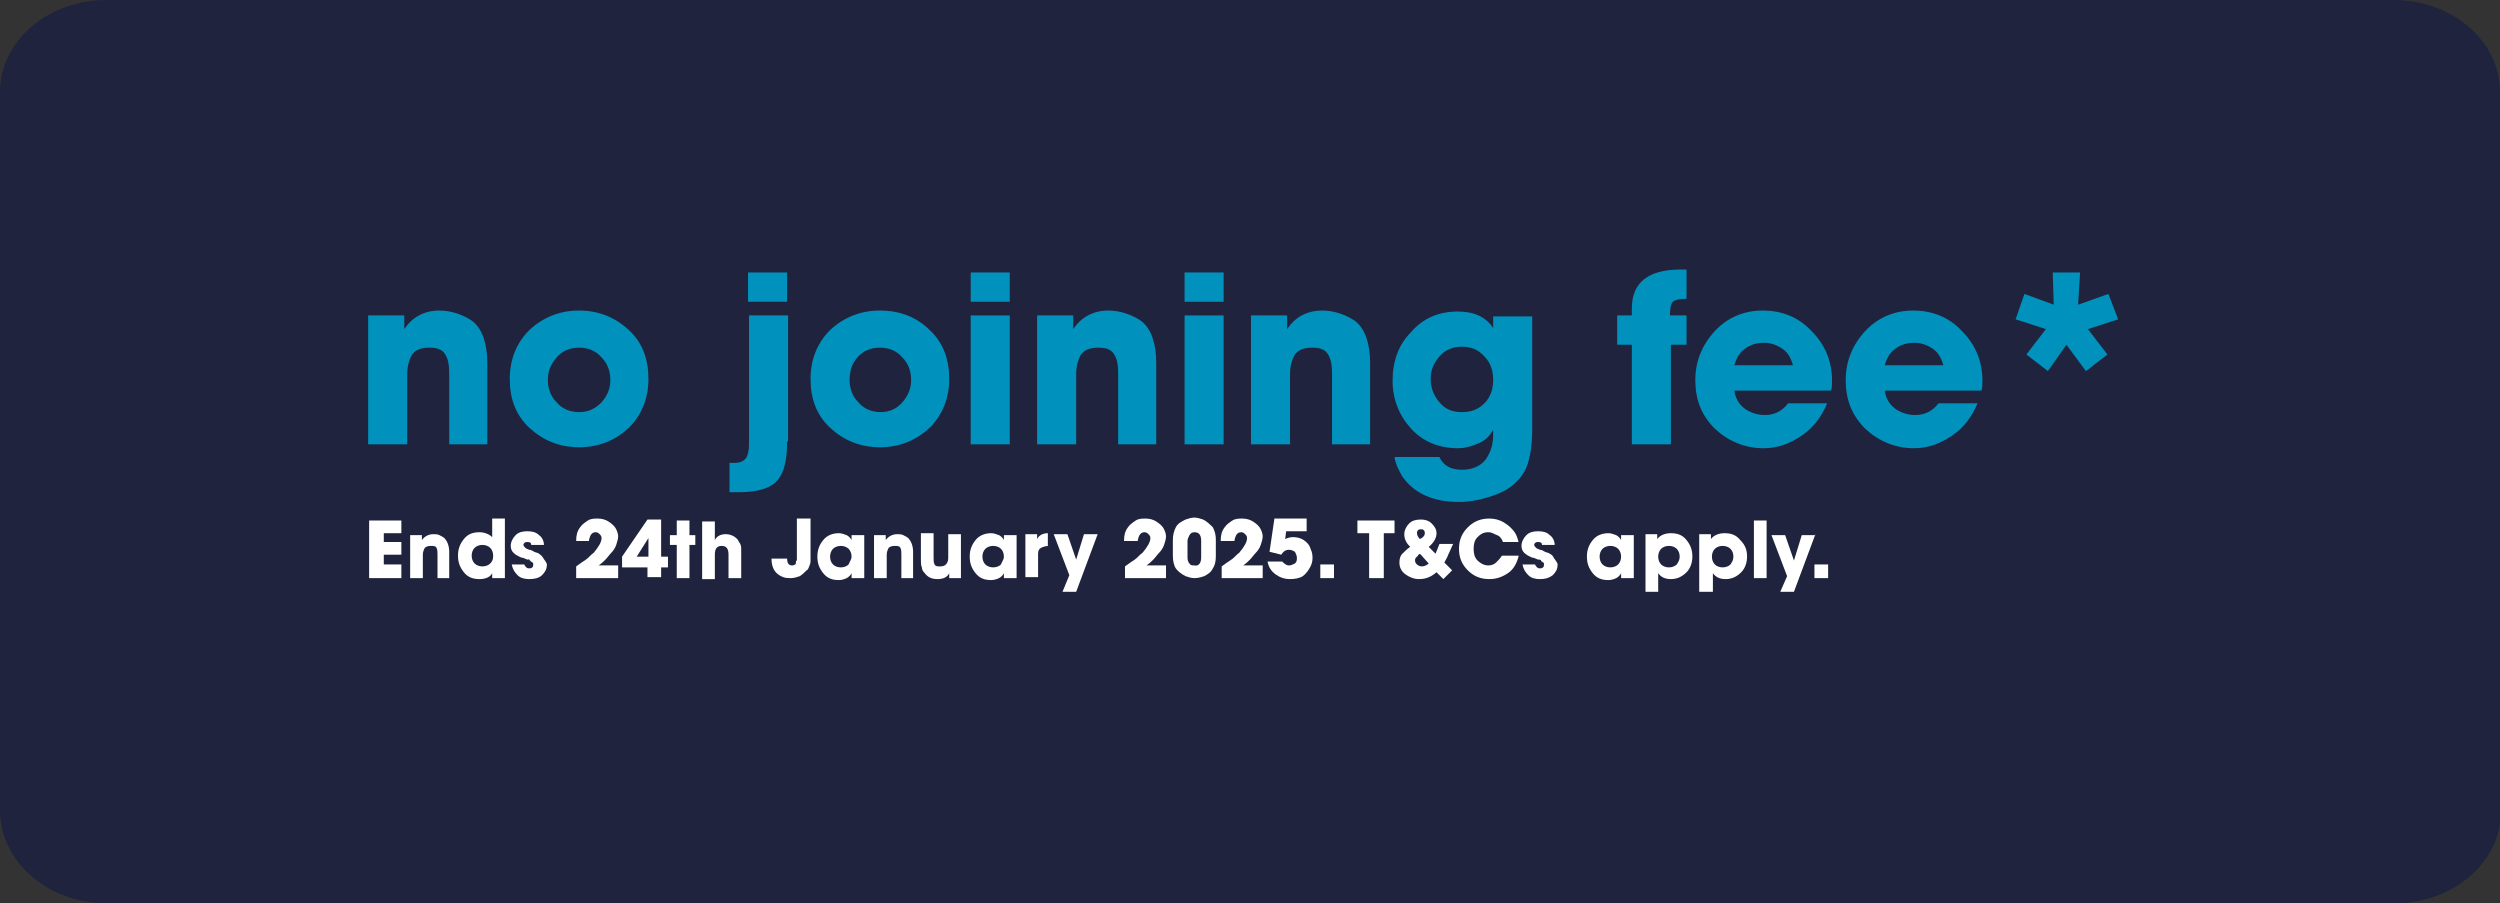 <?xml version="1.0" encoding="utf-8"?>
<!-- Generator: Adobe Illustrator 24.0.1, SVG Export Plug-In . SVG Version: 6.00 Build 0)  -->
<svg version="1.1" id="Layer_1" xmlns="http://www.w3.org/2000/svg" xmlns:xlink="http://www.w3.org/1999/xlink" x="0px" y="0px"
	 viewBox="0 0 256 92.5" style="enable-background:new 0 0 256 92.5;" xml:space="preserve">
<rect x="0" y="0" width="256" height="92.5" fill="#333333" stroke="none"/>
<style type="text/css">
	.st0{fill:#1F233E;}
	.st1{display:none;}
	.st2{display:inline;fill:#FFFFFF;}
	.st3{display:inline;fill:#D9AEA1;}
	.st4{fill:none;}
	.st5{fill:#FFFFFF;}
	.st6{fill:#0092BC;}
</style>
<title>twg-offer</title>
<g id="Layer_1-2">
	<path class="st0" d="M256,9.4c0-5.2-4.9-9.4-10.9-9.4H10.9C4.9,0,0,4.2,0,9.4V83c0,5.2,4.9,9.5,10.9,9.5h234.3
		c6,0,10.9-4.2,10.9-9.4L256,9.4L256,9.4z"/>
</g>
<g class="st1">
	<path class="st2" d="M25,30c0,0.7,0,1.2,0,1.6c0,0.5-0.1,1-0.3,1.4c-0.1,0.5-0.4,1-0.7,1.4c-0.5,0.7-1.2,1.2-2,1.5
		c-0.8,0.4-1.6,0.5-2.4,0.5c-0.7,0-1.4-0.1-2.1-0.4c-2.1-0.8-3.1-2.4-3.1-4.9h4.2c0.1,1.2,0.5,1.8,1.2,1.8c0.2,0,0.5-0.1,0.7-0.2
		c0.2-0.1,0.3-0.3,0.4-0.5c0.1-0.2,0.1-0.4,0.1-0.6c0-0.2,0-0.5,0-0.7V20.6h4L25,30z"/>
	<path class="st2" d="M37.5,25.9c2.4,2.5,2.4,6.4,0,8.9c-1.2,1.2-2.8,1.8-4.5,1.8c-1.7,0.1-3.3-0.6-4.5-1.8c-2.4-2.5-2.4-6.4,0-8.9
		c1.2-1.2,2.8-1.8,4.5-1.8C34.7,24.1,36.3,24.7,37.5,25.9z M35,32.4c1.1-1.2,1.1-3,0-4.1c-0.5-0.6-1.2-0.9-2-0.9
		c-0.8,0-1.5,0.3-2,0.9c-1.1,1.2-1.1,3,0,4.1c0.5,0.6,1.2,0.9,2,0.9C33.8,33.2,34.5,32.9,35,32.4z"/>
	<path class="st2" d="M44.7,23.2h-3.5v-2.7h3.5V23.2z M44.7,36.1h-3.5V24.5h3.5V36.1z"/>
	<path class="st2" d="M58,36.1h-3.5v-6.4c0-0.6-0.1-1.2-0.4-1.8c-0.3-0.5-0.9-0.7-1.5-0.6c-0.6-0.1-1.2,0.2-1.6,0.6
		c-0.3,0.5-0.5,1.2-0.4,1.8v6.3h-3.5V24.5h3.3v1.3l0,0c0.7-1.1,1.9-1.7,3.2-1.6c0.5,0,1.1,0.1,1.6,0.3c0.5,0.2,1,0.4,1.4,0.7
		c1,1,1.5,2.3,1.3,3.7L58,36.1L58,36.1z"/>
	<path class="st2" d="M72.9,27.1h-1.7v9h-3.5v-9H66v-2.6h1.7v-3.9h3.5v3.9h1.7L72.9,27.1z"/>
	<path class="st2" d="M84.3,25.9c2.4,2.5,2.4,6.4,0,8.9c-2.5,2.4-6.5,2.4-9,0c-2.4-2.5-2.4-6.4,0-8.9C77.8,23.5,81.7,23.5,84.3,25.9
		z M81.8,32.4c1.1-1.2,1.1-3,0-4.1c-0.5-0.6-1.2-0.9-2-0.9c-0.8,0-1.5,0.3-2,0.9c-1.1,1.2-1.1,3,0,4.1c0.5,0.6,1.2,0.9,2,0.9
		C80.5,33.3,81.3,32.9,81.8,32.4z"/>
	<path class="st2" d="M100.2,36.1h-3.3v-1.3l0,0c-0.8,1.2-2.1,1.8-3.5,1.6c-1.6,0.1-3.2-0.6-4.3-1.8c-2.1-2.6-2.1-6.3,0-8.8
		c1.1-1.2,2.6-1.8,4.2-1.8c1.3,0,2.5,0.5,3.4,1.4v-4.9h3.5L100.2,36.1L100.2,36.1z M96.9,30.3c0-0.8-0.3-1.5-0.9-2.1
		c-0.6-0.6-1.3-0.9-2.1-0.8c-0.8,0-1.5,0.3-2.1,0.8c-0.5,0.6-0.8,1.3-0.8,2.1c0,0.8,0.3,1.6,0.8,2.2c0.5,0.6,1.3,0.9,2.1,0.8
		c0.8,0,1.5-0.3,2.1-0.8C96.6,31.8,96.9,31.1,96.9,30.3z"/>
	<path class="st2" d="M114.9,36.1h-3.5v-1.3l0,0c-0.3,0.6-0.8,1-1.4,1.3c-0.6,0.3-1.3,0.4-2,0.4c-1.6,0.1-3.2-0.6-4.3-1.8
		c-2.2-2.6-2.2-6.3,0-8.9c1.1-1.2,2.6-1.8,4.2-1.8c0.7,0,1.4,0.1,2,0.4c0.6,0.3,1.1,0.7,1.4,1.3l0,0v-1.3h3.5L114.9,36.1z
		 M111.5,30.3c0-0.8-0.3-1.6-0.8-2.1c-0.6-0.6-1.3-0.9-2.1-0.8c-0.8,0-1.5,0.3-2.1,0.9c-0.5,0.6-0.8,1.3-0.8,2.1
		c0,0.8,0.3,1.5,0.8,2.1c1.1,1.1,3,1.1,4.1,0c0,0,0,0,0,0C111.2,31.8,111.5,31.1,111.5,30.3z"/>
	<path class="st2" d="M128.3,24.5L122.4,40h-3.7l1.8-4.5l-4.3-11.1h3.8l2.3,6.8l0,0l2.2-6.8H128.3z"/>
	<path class="st2" d="M150.1,27l-1.2,2.9c-0.3,0.7-0.7,1.4-1.2,2.1l2.1,2.2l-2.4,2.3l-1.8-1.9c-1.3,1.2-2.9,1.9-4.6,1.9
		c-1.3,0-2.6-0.4-3.6-1.3c-1-0.8-1.6-2-1.6-3.3c0-0.8,0.2-1.7,0.7-2.4c0.6-0.7,1.3-1.4,2.1-1.9c-0.9-0.9-1.5-2.1-1.5-3.4
		c0-1.1,0.4-2.2,1.3-2.9c0.8-0.7,1.9-1.1,3-1.1c1.1,0,2.1,0.4,2.9,1.1c0.8,0.7,1.2,1.7,1.2,2.7c0,1.5-0.8,2.9-2.1,3.6l1.8,1.8
		l1.1-2.5L150.1,27z M143.3,32.3l-2.5-2.5c-0.2,0.2-0.4,0.3-0.6,0.5c-0.2,0.2-0.3,0.4-0.4,0.6c-0.1,0.2-0.2,0.5-0.2,0.7
		c0,0.4,0.2,0.9,0.5,1.1c0.4,0.3,0.8,0.4,1.3,0.4C142.1,33.1,142.8,32.8,143.3,32.3L143.3,32.3z M142.4,24.1c0-0.3-0.1-0.5-0.2-0.7
		c-0.2-0.2-0.4-0.3-0.7-0.3c-0.3,0-0.5,0.1-0.7,0.3c-0.2,0.2-0.3,0.5-0.3,0.7c0.1,0.7,0.4,1.3,0.9,1.7
		C142,25.4,142.3,24.8,142.4,24.1L142.4,24.1z"/>
	<path class="st2" d="M171.1,30.4c0,1.6-0.5,3.1-1.6,4.3c-1,1.2-2.5,1.8-4.1,1.8c-1.3,0.1-2.6-0.5-3.5-1.4V40h-3.5V24.5h3.3v1.3h0.1
		c0.9-1.1,2.2-1.7,3.6-1.7c1.6-0.1,3.1,0.6,4.1,1.8C170.6,27.2,171.1,28.8,171.1,30.4z M167.6,30.3c0-0.8-0.3-1.6-0.8-2.1
		c-1.2-1.1-3-1.1-4.2,0c-0.5,0.6-0.8,1.3-0.8,2.1c0,0.8,0.3,1.5,0.9,2.1c1.1,1.1,3,1.1,4.1,0c0,0,0,0,0,0
		C167.3,31.9,167.6,31.1,167.6,30.3z"/>
	<path class="st2" d="M185.3,36.1h-3.5v-1.3l0,0c-0.3,0.6-0.8,1-1.4,1.3c-0.6,0.3-1.3,0.4-2,0.4c-1.6,0.1-3.2-0.6-4.3-1.8
		c-2.2-2.6-2.2-6.3,0-8.9c1.1-1.2,2.6-1.8,4.2-1.8c0.7,0,1.4,0.1,2,0.4c0.6,0.3,1.1,0.7,1.4,1.3l0,0v-1.3h3.5L185.3,36.1z
		 M181.8,30.3c0-0.8-0.3-1.6-0.8-2.1c-0.6-0.6-1.3-0.9-2.1-0.8c-0.8,0-1.5,0.3-2.1,0.9c-0.5,0.6-0.8,1.3-0.8,2.1
		c0,0.8,0.3,1.5,0.8,2.1c1.1,1.1,3,1.1,4.1,0c0,0,0,0,0,0C181.5,31.8,181.8,31.1,181.8,30.3z"/>
	<path class="st2" d="M198.6,24.5L192.8,40h-3.7l1.8-4.5l-4.3-11.1h3.7l2.3,6.8l0,0l2.2-6.8H198.6z"/>
	<path class="st3" d="M26.3,61.3h-3.5V55c0-0.6-0.1-1.2-0.4-1.8c-0.3-0.5-0.9-0.7-1.5-0.6c-0.6-0.1-1.2,0.2-1.6,0.6
		C19.1,53.7,19,54.4,19,55v6.3h-3.5V49.7h3.3v1.2l0,0c0.7-1.1,1.9-1.7,3.2-1.6c0.5,0,1.1,0.1,1.6,0.3c0.5,0.2,1,0.4,1.4,0.7
		c1,1,1.5,2.4,1.3,3.8V61.3z"/>
	<path class="st3" d="M39,51.1c2.4,2.5,2.4,6.4,0,8.9c-2.5,2.4-6.5,2.4-9,0c-2.4-2.5-2.4-6.4,0-8.9C32.5,48.7,36.5,48.7,39,51.1z
		 M36.5,57.6c0.5-0.6,0.8-1.3,0.8-2.1c0-0.8-0.3-1.5-0.8-2.1c-1-1.1-2.7-1.2-3.8-0.2c-0.1,0.1-0.1,0.1-0.2,0.2
		c-0.5,0.6-0.8,1.3-0.8,2.1c0,0.8,0.3,1.5,0.8,2.1c1,1.1,2.7,1.2,3.8,0.2C36.4,57.7,36.5,57.6,36.5,57.6z"/>
	<path class="st3" d="M53.3,61.1c0.1,1.2-0.2,2.5-0.9,3.5c-0.6,0.7-1.8,1-3.4,1h-0.9V63h0.5c0.5,0,0.9-0.1,1-0.4
		c0.2-0.4,0.2-0.9,0.2-1.3V49.7h3.5L53.3,61.1z M53.3,48.4h-3.5v-2.7h3.5V48.4z"/>
	<path class="st3" d="M66.2,51.1c2.4,2.5,2.4,6.4,0,8.9c-2.5,2.4-6.5,2.4-9,0c-2.4-2.5-2.4-6.4,0-8.9C59.8,48.7,63.7,48.7,66.2,51.1
		z M63.7,57.6c0.5-0.6,0.8-1.3,0.8-2.1c0-0.8-0.3-1.5-0.8-2.1c-0.5-0.6-1.2-0.9-2-0.9c-0.8,0-1.5,0.3-2,0.9
		c-0.5,0.6-0.8,1.3-0.8,2.1c0,0.8,0.3,1.5,0.8,2.1c0.5,0.6,1.2,0.9,2,0.9C62.5,58.4,63.2,58.1,63.7,57.6z"/>
	<path class="st3" d="M73.5,48.4H70v-2.7h3.5V48.4z M73.5,61.3H70V49.7h3.5V61.3z"/>
	<path class="st3" d="M86.8,61.3h-3.5V55c0-0.6-0.1-1.2-0.4-1.8c-0.3-0.5-0.9-0.7-1.4-0.6c-0.6-0.1-1.2,0.2-1.6,0.6
		c-0.3,0.5-0.5,1.2-0.4,1.8v6.3H76V49.7h3.3v1.2l0,0c0.7-1.1,1.9-1.7,3.2-1.6c0.5,0,1.1,0.1,1.6,0.3c0.5,0.2,1,0.4,1.4,0.7
		c1,1,1.5,2.4,1.4,3.8L86.8,61.3L86.8,61.3z"/>
	<path class="st3" d="M92.8,48.4h-3.5v-2.7h3.5V48.4z M92.8,61.3h-3.5V49.7h3.5V61.3z"/>
	<path class="st3" d="M106.1,61.3h-3.5V55c0-0.6-0.1-1.2-0.4-1.8c-0.3-0.5-0.9-0.7-1.4-0.6c-0.6-0.1-1.2,0.2-1.6,0.6
		c-0.3,0.5-0.5,1.2-0.4,1.8v6.3h-3.5V49.7h3.3v1.2l0,0c0.7-1.1,1.9-1.7,3.2-1.6c0.5,0,1.1,0.1,1.6,0.3c0.5,0.2,1,0.4,1.4,0.7
		c1,1,1.5,2.4,1.3,3.8L106.1,61.3z"/>
	<path class="st3" d="M120.6,59.9c0.1,1.3-0.1,2.6-0.7,3.9c-0.6,0.9-1.4,1.6-2.5,2c-1.1,0.5-2.3,0.7-3.4,0.7c-2,0.2-3.9-0.7-5.1-2.3
		c-0.4-0.5-0.6-1.2-0.7-1.8h4c0.4,0.8,1.2,1.2,2,1.2c0.8,0.1,1.6-0.2,2.2-0.8c0.5-0.7,0.8-1.5,0.7-2.3v-0.4l0,0
		c-0.3,0.5-0.8,1-1.3,1.2c-0.6,0.3-1.2,0.4-1.9,0.4c-1.6,0.1-3.1-0.6-4.2-1.8c-1.1-1.2-1.7-2.7-1.7-4.4c0-1.6,0.5-3.2,1.6-4.5
		c1.1-1.2,2.6-1.9,4.2-1.8c1.3-0.1,2.5,0.4,3.2,1.4l0,0v-1.1h3.5L120.6,59.9z M117.1,55.6c0-0.8-0.3-1.6-0.8-2.1
		c-1.1-1.1-2.9-1.1-4,0c-0.5,0.5-0.8,1.3-0.8,2c0,0.8,0.3,1.5,0.8,2.1c0.5,0.6,1.2,0.9,2,0.9c0.8,0,1.5-0.3,2.1-0.8
		C116.9,57,117.2,56.3,117.1,55.6z"/>
	<path class="st3" d="M134.7,52.3h-1.5v9h-3.5v-9h-1.3v-2.6h1.3v-0.6c0-2.4,1.5-3.6,4.4-3.6h0.5v2.6c-0.4-0.1-0.9,0-1.2,0.3
		c-0.2,0.4-0.3,0.8-0.3,1.3h1.5V52.3z"/>
	<path class="st3" d="M147.7,55.6c0,0.3,0,0.6-0.1,0.9h-8.7c0.1,0.6,0.4,1.2,0.9,1.6c0.5,0.4,1.2,0.6,1.8,0.6c0.8,0,1.6-0.4,2.1-1.1
		h3.6c-0.5,1.2-1.3,2.2-2.3,2.9c-1,0.7-2.2,1.1-3.4,1.1c-3.4,0-6.2-2.8-6.2-6.2c0-1.6,0.6-3.2,1.8-4.4c2.3-2.4,6.2-2.5,8.6-0.1
		c0,0,0.1,0.1,0.1,0.1C147.1,52.4,147.7,54,147.7,55.6z M144.2,54.2c-0.1-0.6-0.5-1.1-1-1.5c-1-0.7-2.4-0.7-3.4,0
		c-0.5,0.4-0.8,0.9-0.9,1.5H144.2z"/>
	<path class="st3" d="M161.3,55.6c0,0.3,0,0.6-0.1,0.9h-8.7c0.1,0.6,0.4,1.2,0.9,1.6c0.5,0.4,1.2,0.6,1.8,0.6c0.8,0,1.6-0.4,2.1-1.1
		h3.6c-0.5,1.2-1.3,2.2-2.3,2.9c-1,0.7-2.2,1.1-3.4,1.1c-3.4,0-6.2-2.7-6.2-6.1c0,0,0-0.1,0-0.1c0-1.6,0.6-3.2,1.8-4.4
		c2.4-2.4,6.2-2.5,8.6-0.1c0,0,0.1,0.1,0.1,0.1C160.7,52.3,161.3,54,161.3,55.6z M157.8,54.2c-0.1-0.6-0.5-1.1-0.9-1.5
		c-1-0.7-2.4-0.7-3.4,0c-0.5,0.3-0.9,0.9-1,1.5H157.8z"/>
	<path class="st3" d="M173.6,50l-2.8,0.9l1.7,2.3l-2,1.5l-1.7-2.4l-1.7,2.4l-2-1.5l1.8-2.3l-2.8-0.9l0.8-2.3l2.7,1l-0.1-2.9h2.5
		l-0.1,3l2.7-1L173.6,50z"/>
</g>
<g class="st1">
	<path class="st2" d="M15.9,75.2v-3.7h2.1v0.8h-1.2v0.6h1.1v0.8h-1.1v0.6h1.2v0.8H15.9z"/>
	<path class="st2" d="M20.2,75.2v-1.5c0-0.3-0.1-0.6-0.4-0.6c-0.4,0-0.5,0.3-0.5,0.6v1.5h-0.8v-2.8h0.8v0.3h0
		c0.2-0.3,0.4-0.4,0.8-0.4c0.2,0,0.5,0.1,0.7,0.2c0.3,0.2,0.3,0.6,0.3,0.9v1.7H20.2z"/>
	<path class="st2" d="M23.7,75.2v-0.3h0c-0.2,0.3-0.5,0.4-0.8,0.4c-0.9,0-1.4-0.7-1.4-1.5c0-0.8,0.5-1.5,1.4-1.5
		c0.3,0,0.6,0.1,0.8,0.3v-1.2h0.8v3.7H23.7z M23,73.1c-0.4,0-0.7,0.3-0.7,0.7s0.3,0.7,0.7,0.7s0.7-0.3,0.7-0.7
		C23.7,73.4,23.4,73.1,23,73.1z"/>
	<path class="st2" d="M26.1,75.3c-0.6,0-1.1-0.3-1.1-0.9h0.8c0,0.2,0.1,0.3,0.3,0.3c0.1,0,0.3-0.1,0.3-0.2c0-0.2-0.2-0.3-0.4-0.3
		c-0.1,0-0.2-0.1-0.4-0.1c-0.3-0.1-0.7-0.3-0.7-0.7c0-0.6,0.5-0.9,1.1-0.9c0.6,0,1,0.3,1.1,0.9h-0.8c0-0.2-0.1-0.2-0.3-0.2
		c-0.1,0-0.2,0.1-0.2,0.2c0,0.4,1.4,0.2,1.4,1.2C27.2,75,26.6,75.3,26.1,75.3z"/>
	<path class="st2" d="M30.4,75.3c-0.7,0-1.4-0.5-1.4-1.2c0-0.4,0.2-0.8,0.6-0.9c-0.2-0.2-0.4-0.4-0.4-0.7c0-0.6,0.5-1,1.1-1
		c0.6,0,1.1,0.4,1.1,1c0,0.3-0.1,0.5-0.4,0.7c0.4,0.2,0.6,0.5,0.6,0.9C31.8,74.8,31.1,75.3,30.4,75.3z M30.4,73.6
		c-0.2,0-0.4,0.2-0.4,0.4c0,0.2,0.2,0.4,0.4,0.4c0.2,0,0.4-0.2,0.4-0.4C30.8,73.8,30.6,73.6,30.4,73.6z M30.4,72.2
		c-0.2,0-0.3,0.1-0.3,0.3c0,0.2,0.1,0.3,0.3,0.3s0.3-0.2,0.3-0.4C30.7,72.4,30.6,72.2,30.4,72.2z"/>
	<path class="st2" d="M33.2,73.1v2.1h-0.8v-2.1H32v-0.6h0.4v-0.9h0.8v0.9h0.4v0.6H33.2z"/>
	<path class="st2" d="M35.7,75.2v-1.5c0-0.3-0.1-0.6-0.4-0.6s-0.5,0.2-0.5,0.6v1.5H34v-3.7h0.8v1.2h0c0.1-0.3,0.4-0.4,0.7-0.4
		c0.3,0,0.6,0.1,0.8,0.3c0.3,0.3,0.3,0.6,0.3,1v1.6H35.7z"/>
	<path class="st2" d="M40,75.2h-1.3v-3.7h1.2c0.7,0,1.2,0.1,1.6,0.7c0.2,0.3,0.3,0.7,0.3,1.2C41.9,74.6,41.2,75.2,40,75.2z
		 M40.1,72.4h-0.4v2H40c0.6,0,0.9-0.4,0.9-1C41,72.8,40.7,72.4,40.1,72.4z"/>
	<path class="st2" d="M45.2,74.1h-2.1c0,0.3,0.3,0.5,0.7,0.5c0.2,0,0.4-0.1,0.5-0.3h0.9c-0.2,0.6-0.7,1-1.4,1
		c-0.8,0-1.5-0.7-1.5-1.5c0-0.8,0.6-1.5,1.5-1.5c0.9,0,1.5,0.7,1.5,1.5C45.2,73.9,45.2,74,45.2,74.1z M43.7,73.1
		c-0.3,0-0.6,0.2-0.6,0.5h1.3C44.3,73.2,44,73.1,43.7,73.1z"/>
	<path class="st2" d="M47,75.3c-0.8,0-1.5-0.7-1.5-1.5c0-0.8,0.6-1.5,1.5-1.5c0.7,0,1.3,0.5,1.5,1.2h-0.8c-0.1-0.3-0.3-0.4-0.6-0.4
		c-0.4,0-0.6,0.3-0.6,0.7c0,0.4,0.3,0.7,0.7,0.7c0.3,0,0.5-0.1,0.6-0.4h0.8C48.3,74.9,47.7,75.3,47,75.3z"/>
	<path class="st2" d="M51.7,74.1h-2.1c0,0.3,0.3,0.5,0.7,0.5c0.2,0,0.4-0.1,0.5-0.3h0.9c-0.2,0.6-0.7,1-1.4,1
		c-0.8,0-1.5-0.7-1.5-1.5c0-0.8,0.6-1.5,1.5-1.5c0.9,0,1.5,0.7,1.5,1.5C51.7,73.9,51.7,74,51.7,74.1z M50.2,73.1
		c-0.3,0-0.6,0.2-0.6,0.5h1.3C50.8,73.2,50.5,73.1,50.2,73.1z"/>
	<path class="st2" d="M55.6,75.2v-1.5c0-0.3,0-0.6-0.4-0.6c-0.4,0-0.5,0.3-0.5,0.6v1.5h-0.8v-1.5c0-0.3-0.1-0.6-0.4-0.6
		c-0.4,0-0.5,0.3-0.5,0.6v1.5h-0.8v-2.8h0.8v0.3h0c0.2-0.3,0.5-0.4,0.8-0.4c0.4,0,0.6,0.2,0.8,0.5c0.2-0.3,0.5-0.5,0.9-0.5
		c0.3,0,0.5,0.1,0.7,0.3c0.3,0.3,0.3,0.7,0.3,1.1v1.5H55.6z"/>
	<path class="st2" d="M58.6,75.3c-0.3,0-0.7-0.1-0.8-0.4h0v0.3H57v-3.7h0.8v1.1c0.2-0.2,0.5-0.3,0.8-0.3c0.2,0,0.4,0.1,0.6,0.1
		c0.5,0.3,0.8,0.8,0.8,1.3C60,74.7,59.5,75.3,58.6,75.3z M58.5,73.1c-0.4,0-0.7,0.3-0.7,0.7c0,0.4,0.3,0.7,0.7,0.7
		c0.4,0,0.7-0.3,0.7-0.7C59.2,73.5,58.9,73.1,58.5,73.1z"/>
	<path class="st2" d="M63.2,74.1h-2.1c0,0.3,0.3,0.5,0.7,0.5c0.2,0,0.4-0.1,0.5-0.3h0.9c-0.2,0.6-0.7,1-1.4,1
		c-0.8,0-1.5-0.7-1.5-1.5c0-0.8,0.6-1.5,1.5-1.5c0.9,0,1.5,0.7,1.5,1.5C63.2,73.9,63.2,74,63.2,74.1z M61.8,73.1
		c-0.3,0-0.6,0.2-0.6,0.5h1.3C62.3,73.2,62.1,73.1,61.8,73.1z"/>
	<path class="st2" d="M64.5,73.7v1.5h-0.8v-2.8h0.8v0.3h0c0.1-0.3,0.4-0.4,0.7-0.4v0.8C64.8,73.2,64.5,73.3,64.5,73.7z"/>
	<path class="st2" d="M67,75.2v-0.7c0.4-0.3,0.8-0.5,1.1-0.9c0.2-0.2,0.5-0.6,0.5-0.9c0-0.2-0.1-0.4-0.4-0.4c-0.3,0-0.4,0.3-0.4,0.6
		H67c0-0.3,0-0.6,0.2-0.9c0.3-0.4,0.7-0.6,1.1-0.6c0.5,0,1,0.2,1.2,0.6c0.1,0.1,0.1,0.3,0.1,0.4c0,0.8-0.7,1.4-1.2,1.9h1.3v0.8H67z"
		/>
	<path class="st2" d="M72,75.2c-0.2,0.1-0.4,0.1-0.6,0.1c-0.2,0-0.4,0-0.6-0.1C70.3,75,70,74.5,70,73.9v-1c0-0.6,0.3-1.1,0.8-1.3
		c0.2-0.1,0.4-0.1,0.6-0.1s0.4,0,0.6,0.1c0.5,0.2,0.8,0.7,0.8,1.3v1C72.8,74.4,72.5,74.9,72,75.2z M71.8,72.8c0-0.3-0.1-0.6-0.4-0.6
		c-0.3,0-0.4,0.3-0.4,0.6v1.1c0,0.3,0.1,0.6,0.4,0.6c0.3,0,0.4-0.3,0.4-0.6V72.8z"/>
	<path class="st2" d="M73.2,75.2v-0.7c0.4-0.3,0.8-0.5,1.1-0.9c0.2-0.2,0.5-0.6,0.5-0.9c0-0.2-0.1-0.4-0.4-0.4
		c-0.3,0-0.4,0.3-0.4,0.6h-0.9c0-0.3,0-0.6,0.2-0.9c0.3-0.4,0.7-0.6,1.1-0.6c0.5,0,1,0.2,1.2,0.6c0.1,0.1,0.1,0.3,0.1,0.4
		c0,0.8-0.7,1.4-1.2,1.9h1.3v0.8H73.2z"/>
	<path class="st2" d="M78.6,74.6v0.6h-0.9v-0.6h-1.6v-0.7l1.7-2.4h0.9v2.3H79v0.7L78.6,74.6L78.6,74.6z M77.8,72.7L77.8,72.7
		L77,73.8h0.7C77.8,73.8,77.8,72.7,77.8,72.7z"/>
	<path class="st2" d="M79.5,75.2v-0.9h0.9v0.9H79.5z"/>
	<path class="st2" d="M83.6,72.4v2.9h-0.9v-2.9h-0.7v-0.8h2.4v0.8H83.6z"/>
	<path class="st2" d="M87.7,73.7c-0.1,0.2-0.2,0.3-0.3,0.5l0.5,0.5l-0.6,0.6l-0.4-0.4c-0.3,0.3-0.7,0.4-1.1,0.4
		c-0.6,0-1.2-0.4-1.2-1.1c0-0.5,0.3-0.8,0.7-1c-0.2-0.2-0.4-0.5-0.4-0.8c0-0.6,0.5-1,1-1c0.5,0,1,0.4,1,0.9c0,0.4-0.2,0.6-0.5,0.9
		l0.4,0.4l0.3-0.6H88L87.7,73.7z M85.8,73.7c-0.1,0.1-0.3,0.2-0.3,0.4c0,0.2,0.2,0.4,0.4,0.4c0.2,0,0.3-0.1,0.4-0.2L85.8,73.7z
		 M85.9,72.1c-0.1,0-0.2,0.1-0.2,0.2c0,0.2,0.1,0.3,0.2,0.4c0.1-0.1,0.2-0.2,0.2-0.4C86.2,72.2,86.1,72.1,85.9,72.1z"/>
	<path class="st2" d="M90.3,75.3c-1.1,0-2-0.8-2-1.9c0-1.1,0.9-1.9,1.9-1.9c0.7,0,1.3,0.3,1.6,0.9c0.1,0.2,0.2,0.4,0.3,0.6h-1
		c-0.1-0.4-0.5-0.6-0.9-0.6c-0.6,0-1,0.5-1,1.1c0,0.6,0.4,1.1,1,1.1c0.4,0,0.7-0.3,0.9-0.6h1C91.9,74.7,91.2,75.3,90.3,75.3z"/>
	<path class="st2" d="M93.5,75.3c-0.6,0-1.1-0.3-1.1-0.9h0.8c0,0.2,0.2,0.3,0.3,0.3c0.1,0,0.3-0.1,0.3-0.2c0-0.2-0.2-0.3-0.4-0.3
		c-0.1,0-0.2-0.1-0.4-0.1c-0.3-0.1-0.7-0.3-0.7-0.7c0-0.6,0.5-0.9,1.1-0.9c0.6,0,1,0.3,1.1,0.9h-0.8c0-0.2-0.1-0.2-0.3-0.2
		c-0.1,0-0.2,0.1-0.2,0.2c0,0.4,1.4,0.2,1.4,1.2C94.7,75,94.1,75.3,93.5,75.3z"/>
	<path class="st2" d="M98.7,75.2v-0.3h0c-0.2,0.3-0.5,0.4-0.8,0.4c-0.9,0-1.4-0.7-1.4-1.5c0-0.8,0.6-1.5,1.4-1.5
		c0.3,0,0.6,0.1,0.8,0.4h0v-0.3h0.8v2.8H98.7z M98,73.1c-0.4,0-0.7,0.3-0.7,0.7c0,0.4,0.3,0.7,0.7,0.7c0.4,0,0.7-0.3,0.7-0.7
		C98.7,73.4,98.4,73.1,98,73.1z"/>
	<path class="st2" d="M101.9,75.3c-0.3,0-0.6-0.1-0.8-0.3v1.2h-0.8v-3.7h0.8v0.3h0h0c0.2-0.3,0.5-0.4,0.9-0.4c0.9,0,1.4,0.7,1.4,1.5
		C103.3,74.6,102.7,75.3,101.9,75.3z M101.7,73.1c-0.4,0-0.7,0.3-0.7,0.7c0,0.4,0.3,0.7,0.7,0.7s0.7-0.3,0.7-0.7
		C102.4,73.4,102.1,73.1,101.7,73.1z"/>
	<path class="st2" d="M105.4,75.3c-0.3,0-0.6-0.1-0.8-0.3v1.2h-0.8v-3.7h0.8v0.3h0h0c0.2-0.3,0.5-0.4,0.9-0.4c0.9,0,1.4,0.7,1.4,1.5
		C106.7,74.6,106.2,75.3,105.4,75.3z M105.2,73.1c-0.4,0-0.7,0.3-0.7,0.7c0,0.4,0.3,0.7,0.7,0.7s0.7-0.3,0.7-0.7
		C105.9,73.4,105.6,73.1,105.2,73.1z"/>
	<path class="st2" d="M107.2,75.2v-3.7h0.8v3.7H107.2z"/>
	<path class="st2" d="M109.8,76.2h-0.9l0.4-1.1l-1-2.6h0.9l0.6,1.6h0l0.5-1.6h0.9L109.8,76.2z"/>
	<path class="st2" d="M111.1,75.2v-0.9h0.9v0.9H111.1z"/>
</g>
<g>
	<rect x="37.3" y="53.3" class="st4" width="161.3" height="11.1"/>
	<path class="st5" d="M41.1,59.2h-3.3v-5.9h3.3v1.3h-1.8v0.9h1.8v1.3h-1.8v1h1.8V59.2z"/>
	<path class="st5" d="M46.1,59.2h-1.3v-2.4c0-0.3,0-0.5-0.1-0.7c-0.1-0.2-0.3-0.2-0.6-0.2c-0.3,0-0.5,0.1-0.6,0.2
		c-0.1,0.2-0.2,0.4-0.2,0.7v2.4H42v-4.4h1.2v0.5h0c0.3-0.4,0.7-0.6,1.2-0.6c0.2,0,0.4,0,0.6,0.1c0.2,0.1,0.4,0.2,0.5,0.3
		c0.3,0.3,0.5,0.8,0.5,1.4V59.2z"/>
	<path class="st5" d="M51.7,59.2h-1.3v-0.5h0c-0.2,0.4-0.7,0.6-1.3,0.6c-0.7,0-1.2-0.2-1.6-0.7c-0.4-0.5-0.6-1-0.6-1.7
		c0-0.7,0.2-1.2,0.6-1.7c0.4-0.5,0.9-0.7,1.6-0.7c0.5,0,1,0.2,1.3,0.5v-1.9h1.3V59.2z M50.5,56.9c0-0.3-0.1-0.6-0.3-0.8
		s-0.5-0.3-0.8-0.3s-0.6,0.1-0.8,0.3c-0.2,0.2-0.3,0.5-0.3,0.8c0,0.3,0.1,0.6,0.3,0.8c0.2,0.2,0.5,0.3,0.8,0.3s0.6-0.1,0.8-0.3
		S50.5,57.3,50.5,56.9z"/>
	<path class="st5" d="M56,57.8c0,0.5-0.2,0.8-0.5,1.1s-0.8,0.4-1.3,0.4c-0.5,0-0.9-0.1-1.2-0.4c-0.3-0.3-0.5-0.6-0.6-1.1h1.3
		c0,0.1,0.1,0.2,0.2,0.3c0.1,0.1,0.2,0.1,0.3,0.1c0.1,0,0.2,0,0.3-0.1s0.1-0.1,0.1-0.3c0,0,0-0.1,0-0.1s0-0.1-0.1-0.1
		c0,0-0.1-0.1-0.1-0.1c0,0-0.1,0-0.1-0.1c0,0-0.1,0-0.1-0.1s-0.1,0-0.1,0c-0.1,0-0.1,0-0.1,0c-0.3-0.1-0.4-0.2-0.6-0.2
		c-0.7-0.3-1.1-0.6-1.1-1.2c0-0.4,0.2-0.8,0.5-1.1c0.3-0.3,0.7-0.4,1.2-0.4c0.5,0,0.9,0.1,1.2,0.4c0.3,0.2,0.5,0.6,0.5,1h-1.3
		c0-0.2-0.1-0.3-0.4-0.3c-0.1,0-0.2,0-0.3,0.1c-0.1,0.1-0.1,0.1-0.1,0.2c0,0.1,0.1,0.2,0.2,0.3c0.1,0.1,0.2,0.1,0.4,0.2
		c0.2,0,0.3,0.1,0.5,0.2s0.4,0.1,0.5,0.2s0.3,0.2,0.4,0.4S56,57.6,56,57.8z"/>
	<path class="st5" d="M63.2,59.2h-4.2V58c0.4-0.3,0.7-0.5,1-0.7c0.3-0.2,0.5-0.5,0.8-0.7c0.5-0.6,0.8-1.1,0.8-1.5
		c0-0.2-0.1-0.3-0.2-0.4c-0.1-0.1-0.2-0.2-0.4-0.2c-0.4,0-0.6,0.3-0.7,0.9H59c0-0.6,0.1-1,0.4-1.4c0.2-0.3,0.5-0.5,0.8-0.7
		c0.3-0.2,0.7-0.2,1-0.2c0.4,0,0.8,0.1,1.1,0.3c0.3,0.2,0.6,0.4,0.8,0.8c0.1,0.2,0.2,0.5,0.2,0.7c0,0.3-0.1,0.6-0.2,0.9
		s-0.3,0.6-0.5,0.8s-0.4,0.5-0.6,0.7s-0.4,0.4-0.7,0.6h2V59.2z"/>
	<path class="st5" d="M68.4,58.1h-0.7v1h-1.4v-1h-2.6V57l2.6-3.8h1.4V57h0.7V58.1z M66.4,57v-1.9h0L65.2,57H66.4z"/>
	<path class="st5" d="M71.2,55.8h-0.6v3.4h-1.3v-3.4h-0.7v-1h0.7v-1.5h1.3v1.5h0.6V55.8z"/>
	<path class="st5" d="M75.9,59.2h-1.3v-2.4c0-0.6-0.2-0.9-0.7-0.9c-0.5,0-0.7,0.3-0.7,0.9v2.5h-1.3v-5.9h1.3v1.9h0
		c0.2-0.4,0.6-0.6,1.1-0.6c0.5,0,0.9,0.2,1.2,0.5c0.1,0.2,0.2,0.3,0.3,0.5s0.1,0.4,0.1,0.5c0,0.1,0,0.3,0,0.6V59.2z"/>
	<path class="st5" d="M83,56.8c0,0.3,0,0.5,0,0.6c0,0.1,0,0.3-0.1,0.5c-0.1,0.2-0.1,0.4-0.3,0.5c-0.2,0.2-0.4,0.4-0.7,0.6
		c-0.3,0.1-0.6,0.2-0.9,0.2c-0.3,0-0.5,0-0.8-0.1c-0.8-0.3-1.2-0.9-1.2-1.9h1.6c0,0.5,0.2,0.7,0.5,0.7c0.1,0,0.2,0,0.3-0.1
		c0.1,0,0.1-0.1,0.1-0.2c0-0.1,0-0.2,0.1-0.2c0-0.1,0-0.2,0-0.3v-4H83V56.8z"/>
	<path class="st5" d="M88.5,59.2h-1.3v-0.5h0c-0.1,0.2-0.3,0.4-0.5,0.5c-0.2,0.1-0.5,0.2-0.8,0.2c-0.7,0-1.2-0.2-1.6-0.7
		c-0.4-0.5-0.6-1-0.6-1.7c0-0.7,0.2-1.2,0.6-1.7c0.4-0.5,1-0.7,1.6-0.7c0.3,0,0.5,0.1,0.8,0.2c0.2,0.1,0.4,0.3,0.5,0.5h0v-0.5h1.3
		V59.2z M87.2,57c0-0.3-0.1-0.6-0.3-0.8c-0.2-0.2-0.5-0.3-0.8-0.3c-0.3,0-0.6,0.1-0.8,0.3c-0.2,0.2-0.3,0.5-0.3,0.8
		c0,0.3,0.1,0.6,0.3,0.8s0.5,0.3,0.8,0.3c0.3,0,0.6-0.1,0.8-0.3C87,57.5,87.2,57.3,87.2,57z"/>
	<path class="st5" d="M93.6,59.2h-1.3v-2.4c0-0.3,0-0.5-0.1-0.7c-0.1-0.2-0.3-0.2-0.6-0.2c-0.3,0-0.5,0.1-0.6,0.2
		c-0.1,0.2-0.2,0.4-0.2,0.7v2.4h-1.3v-4.4h1.2v0.5h0c0.3-0.4,0.7-0.6,1.2-0.6c0.2,0,0.4,0,0.6,0.1c0.2,0.1,0.4,0.2,0.5,0.3
		c0.3,0.3,0.5,0.8,0.5,1.4V59.2z"/>
	<path class="st5" d="M98.5,59.2h-1.3v-0.5h0c-0.2,0.4-0.6,0.6-1.2,0.6c-0.6,0-1-0.2-1.3-0.6c-0.2-0.2-0.3-0.4-0.3-0.6
		c-0.1-0.2-0.1-0.5-0.1-0.8v-2.7h1.3v2.5c0,0.3,0,0.5,0.1,0.7c0.1,0.2,0.3,0.2,0.6,0.2c0.5,0,0.8-0.3,0.8-0.9v-2.4h1.3V59.2z"/>
	<path class="st5" d="M104.1,59.2h-1.3v-0.5h0c-0.1,0.2-0.3,0.4-0.5,0.5c-0.2,0.1-0.5,0.2-0.8,0.2c-0.7,0-1.2-0.2-1.6-0.7
		c-0.4-0.5-0.6-1-0.6-1.7c0-0.7,0.2-1.2,0.6-1.7c0.4-0.5,1-0.7,1.6-0.7c0.3,0,0.5,0.1,0.8,0.2c0.2,0.1,0.4,0.3,0.5,0.5h0v-0.5h1.3
		V59.2z M102.8,57c0-0.3-0.1-0.6-0.3-0.8c-0.2-0.2-0.5-0.3-0.8-0.3c-0.3,0-0.6,0.1-0.8,0.3c-0.2,0.2-0.3,0.5-0.3,0.8
		c0,0.3,0.1,0.6,0.3,0.8s0.5,0.3,0.8,0.3c0.3,0,0.6-0.1,0.8-0.3C102.6,57.5,102.8,57.3,102.8,57z"/>
	<path class="st5" d="M107.4,55.9c-0.3,0-0.6,0.1-0.8,0.2s-0.3,0.3-0.3,0.6v2.4H105v-4.4h1.2v0.5h0c0.2-0.4,0.6-0.6,1.1-0.6V55.9z"
		/>
	<path class="st5" d="M112.4,54.7l-2.2,5.9h-1.4l0.7-1.7l-1.6-4.2h1.4l0.9,2.6h0l0.8-2.6H112.4z"/>
	<path class="st5" d="M119.4,59.2h-4.2V58c0.4-0.3,0.7-0.5,1-0.7c0.3-0.2,0.5-0.5,0.8-0.7c0.5-0.6,0.8-1.1,0.8-1.5
		c0-0.2-0.1-0.3-0.2-0.4c-0.1-0.1-0.2-0.2-0.4-0.2c-0.4,0-0.6,0.3-0.7,0.9h-1.4c0-0.6,0.1-1,0.4-1.4c0.2-0.3,0.5-0.5,0.8-0.7
		c0.3-0.2,0.7-0.2,1-0.2c0.4,0,0.8,0.1,1.1,0.3c0.3,0.2,0.6,0.4,0.8,0.8c0.1,0.2,0.2,0.5,0.2,0.7c0,0.3-0.1,0.6-0.2,0.9
		s-0.3,0.6-0.5,0.8s-0.4,0.5-0.6,0.7s-0.4,0.4-0.7,0.6h2V59.2z"/>
	<path class="st5" d="M124.5,57c0,0.5-0.1,0.9-0.3,1.2c-0.2,0.4-0.5,0.6-0.9,0.8c-0.3,0.1-0.6,0.2-1,0.2c-0.3,0-0.6-0.1-0.9-0.2
		c-0.4-0.2-0.8-0.5-1-0.8s-0.3-0.8-0.3-1.3v-1.6c0-0.5,0.1-0.9,0.3-1.3c0.2-0.4,0.6-0.6,1-0.8c0.3-0.1,0.6-0.2,0.9-0.2
		c0.3,0,0.6,0.1,0.9,0.2c0.4,0.2,0.7,0.5,1,0.8c0.2,0.4,0.3,0.8,0.3,1.2V57z M123,57.1v-1.7c0-0.6-0.2-0.9-0.7-0.9
		c-0.2,0-0.4,0.1-0.5,0.3c-0.1,0.2-0.2,0.4-0.2,0.6v1.7c0,0.3,0.1,0.5,0.2,0.6c0.1,0.2,0.3,0.2,0.5,0.2C122.7,58,123,57.7,123,57.1z
		"/>
	<path class="st5" d="M129.3,59.2h-4.2V58c0.4-0.3,0.7-0.5,1-0.7c0.3-0.2,0.5-0.5,0.8-0.7c0.5-0.6,0.8-1.1,0.8-1.5
		c0-0.2-0.1-0.3-0.2-0.4c-0.1-0.1-0.2-0.2-0.4-0.2c-0.4,0-0.6,0.3-0.7,0.9h-1.4c0-0.6,0.1-1,0.4-1.4c0.2-0.3,0.5-0.5,0.8-0.7
		c0.3-0.2,0.7-0.2,1-0.2c0.4,0,0.8,0.1,1.1,0.3c0.3,0.2,0.6,0.4,0.8,0.8c0.1,0.2,0.2,0.5,0.2,0.7c0,0.3-0.1,0.6-0.2,0.9
		c-0.1,0.3-0.3,0.6-0.5,0.8s-0.4,0.5-0.6,0.7s-0.4,0.4-0.7,0.6h2V59.2z"/>
	<path class="st5" d="M134.4,57.2c0,0.3-0.1,0.6-0.2,0.8c-0.2,0.4-0.5,0.8-0.8,1s-0.8,0.3-1.3,0.3c-0.6,0-1.1-0.2-1.5-0.5
		c-0.4-0.3-0.7-0.7-0.8-1.3h1.5c0.2,0.2,0.4,0.4,0.7,0.4c0.2,0,0.4-0.1,0.6-0.2c0.2-0.2,0.2-0.3,0.2-0.6c0-0.2-0.1-0.4-0.2-0.6
		c-0.2-0.1-0.3-0.2-0.6-0.2c-0.4,0-0.6,0.2-0.8,0.5l-1.2-0.3l0.5-3.4h3.3v1.3h-2.1l-0.1,0.8c0.2-0.1,0.5-0.2,0.8-0.2
		c0.4,0,0.8,0.1,1.1,0.3s0.6,0.5,0.7,0.9C134.4,56.6,134.4,56.9,134.4,57.2z"/>
	<path class="st5" d="M136.6,59.2h-1.4v-1.4h1.4V59.2z"/>
	<path class="st5" d="M142.9,54.6h-1.2v4.6h-1.5v-4.6h-1.2v-1.3h3.8V54.6z"/>
	<path class="st5" d="M148.8,55.7l-0.5,1.1c-0.1,0.3-0.3,0.6-0.4,0.8l0.8,0.8l-0.9,0.9l-0.7-0.7c-0.6,0.5-1.1,0.7-1.8,0.7
		c-0.5,0-1-0.2-1.4-0.5c-0.4-0.3-0.6-0.7-0.6-1.2c0-0.4,0.1-0.7,0.3-0.9c0.2-0.2,0.5-0.5,0.8-0.7c-0.4-0.4-0.6-0.8-0.6-1.3
		c0-0.4,0.2-0.8,0.5-1.1c0.3-0.3,0.7-0.4,1.2-0.4c0.4,0,0.8,0.1,1.1,0.4c0.3,0.3,0.5,0.6,0.5,1c0,0.5-0.3,1-0.8,1.4l0.7,0.7l0.4-1
		H148.8z M146.3,57.7l-0.9-1c-0.1,0.1-0.2,0.1-0.2,0.2c-0.1,0.1-0.1,0.1-0.2,0.2s-0.1,0.2-0.1,0.3c0,0.2,0.1,0.3,0.2,0.4
		c0.1,0.1,0.3,0.2,0.5,0.2C145.8,58,146.1,57.9,146.3,57.7z M145.9,54.6c0-0.1,0-0.2-0.1-0.3c-0.1-0.1-0.1-0.1-0.3-0.1
		c-0.1,0-0.2,0-0.3,0.1c-0.1,0.1-0.1,0.2-0.1,0.3c0,0.2,0.1,0.4,0.3,0.6C145.8,55,145.9,54.8,145.9,54.6z"/>
	<path class="st5" d="M155.5,57c-0.2,0.7-0.5,1.3-1.1,1.7s-1.2,0.6-1.9,0.6c-0.9,0-1.6-0.3-2.2-0.9s-0.9-1.3-0.9-2.2
		s0.3-1.6,0.9-2.2c0.6-0.6,1.3-0.9,2.2-0.9c0.5,0,1,0.1,1.5,0.4s0.8,0.6,1.1,1c0.2,0.3,0.3,0.6,0.4,1h-1.6c-0.1-0.3-0.3-0.6-0.6-0.7
		s-0.5-0.3-0.9-0.3c-0.5,0-0.8,0.2-1.1,0.5c-0.3,0.3-0.4,0.7-0.4,1.2s0.1,0.9,0.4,1.2c0.3,0.3,0.7,0.5,1.1,0.5
		c0.3,0,0.6-0.1,0.8-0.3c0.2-0.2,0.4-0.4,0.6-0.7H155.5z"/>
	<path class="st5" d="M159.5,57.8c0,0.5-0.2,0.8-0.5,1.1c-0.4,0.3-0.8,0.4-1.3,0.4c-0.5,0-0.9-0.1-1.2-0.4c-0.3-0.3-0.5-0.6-0.6-1.1
		h1.3c0,0.1,0.1,0.2,0.2,0.3s0.2,0.1,0.3,0.1c0.1,0,0.2,0,0.3-0.1s0.1-0.1,0.1-0.3c0,0,0-0.1,0-0.1s0-0.1-0.1-0.1
		c0,0-0.1-0.1-0.1-0.1c0,0-0.1,0-0.1-0.1s-0.1,0-0.1-0.1c0,0-0.1,0-0.1,0c-0.1,0-0.1,0-0.1,0c-0.3-0.1-0.4-0.2-0.6-0.2
		c-0.7-0.3-1.1-0.6-1.1-1.2c0-0.4,0.2-0.8,0.5-1.1c0.3-0.3,0.7-0.4,1.2-0.4c0.5,0,0.9,0.1,1.2,0.4c0.3,0.2,0.5,0.6,0.5,1h-1.3
		c0-0.2-0.1-0.3-0.4-0.3c-0.1,0-0.2,0-0.3,0.1c-0.1,0.1-0.1,0.1-0.1,0.2c0,0.1,0.1,0.2,0.2,0.3c0.1,0.1,0.2,0.1,0.4,0.2
		c0.2,0,0.3,0.1,0.5,0.2c0.2,0.1,0.4,0.1,0.5,0.2c0.2,0.1,0.3,0.2,0.4,0.4S159.5,57.6,159.5,57.8z"/>
	<path class="st5" d="M167.3,59.2H166v-0.5h0c-0.1,0.2-0.3,0.4-0.5,0.5c-0.2,0.1-0.5,0.2-0.8,0.2c-0.7,0-1.2-0.2-1.6-0.7
		c-0.4-0.5-0.6-1-0.6-1.7c0-0.7,0.2-1.2,0.6-1.7c0.4-0.5,1-0.7,1.6-0.7c0.3,0,0.5,0.1,0.8,0.2c0.2,0.1,0.4,0.3,0.5,0.5h0v-0.5h1.3
		V59.2z M166,57c0-0.3-0.1-0.6-0.3-0.8c-0.2-0.2-0.5-0.3-0.8-0.3c-0.3,0-0.6,0.1-0.8,0.3c-0.2,0.2-0.3,0.5-0.3,0.8
		c0,0.3,0.1,0.6,0.3,0.8s0.5,0.3,0.8,0.3c0.3,0,0.6-0.1,0.8-0.3S166,57.3,166,57z"/>
	<path class="st5" d="M173.3,57c0,0.6-0.2,1.2-0.6,1.6s-0.9,0.7-1.6,0.7c-0.6,0-1-0.2-1.3-0.6v1.9h-1.3v-5.9h1.2v0.5h0h0
		c0.3-0.4,0.8-0.6,1.4-0.6c0.7,0,1.2,0.2,1.6,0.7C173.1,55.8,173.3,56.3,173.3,57z M172,57c0-0.3-0.1-0.6-0.3-0.8
		c-0.2-0.2-0.5-0.3-0.8-0.3c-0.3,0-0.6,0.1-0.8,0.3c-0.2,0.2-0.3,0.5-0.3,0.8c0,0.3,0.1,0.6,0.3,0.8c0.2,0.2,0.5,0.3,0.8,0.3
		c0.3,0,0.6-0.1,0.8-0.3C171.9,57.5,172,57.3,172,57z"/>
	<path class="st5" d="M178.9,57c0,0.6-0.2,1.2-0.6,1.6s-0.9,0.7-1.6,0.7c-0.6,0-1-0.2-1.3-0.6v1.9H174v-5.9h1.2v0.5h0h0
		c0.3-0.4,0.8-0.6,1.4-0.6c0.7,0,1.2,0.2,1.6,0.7C178.7,55.8,178.9,56.3,178.9,57z M177.5,57c0-0.3-0.1-0.6-0.3-0.8
		c-0.2-0.2-0.5-0.3-0.8-0.3c-0.3,0-0.6,0.1-0.8,0.3c-0.2,0.2-0.3,0.5-0.3,0.8c0,0.3,0.1,0.6,0.3,0.8c0.2,0.2,0.5,0.3,0.8,0.3
		c0.3,0,0.6-0.1,0.8-0.3C177.4,57.5,177.5,57.3,177.5,57z"/>
	<path class="st5" d="M180.9,59.2h-1.3v-5.9h1.3V59.2z"/>
	<path class="st5" d="M185.9,54.7l-2.2,5.9h-1.4L183,59l-1.6-4.2h1.4l0.9,2.6h0l0.8-2.6H185.9z"/>
	<path class="st5" d="M187.2,59.2h-1.4v-1.4h1.4V59.2z"/>
</g>
<g>
	<path class="st6" d="M50,45.5h-4v-7.2c0-0.9-0.1-1.5-0.4-2s-0.8-0.7-1.6-0.7c-0.9,0-1.4,0.2-1.8,0.7c-0.3,0.5-0.5,1.2-0.5,2v7.2h-4
		V32.3h3.7v1.4h0c0.8-1.2,2-1.9,3.6-1.9c0.6,0,1.2,0.1,1.8,0.3c0.6,0.2,1.2,0.5,1.6,0.8c1,0.8,1.5,2.3,1.5,4.3V45.5z"/>
	<path class="st6" d="M64.4,33.8c1.4,1.3,2,3,2,5s-0.7,3.7-2,5c-1.4,1.3-3.1,2-5.1,2c-2,0-3.7-0.7-5.1-2c-1.4-1.3-2-3-2-5
		s0.7-3.7,2-5c1.4-1.3,3.1-2,5.1-2C61.3,31.8,63,32.5,64.4,33.8z M61.6,41.2c0.6-0.7,0.9-1.4,0.9-2.3c0-0.9-0.3-1.7-0.9-2.3
		c-0.6-0.7-1.4-1-2.3-1c-0.9,0-1.7,0.3-2.3,1s-0.9,1.4-0.9,2.3c0,0.9,0.3,1.7,0.9,2.3c0.6,0.7,1.4,1,2.3,1
		C60.2,42.2,60.9,41.9,61.6,41.2z"/>
	<path class="st6" d="M80.6,45.2c0,1.9-0.3,3.2-1,4c-0.7,0.8-2,1.2-3.9,1.2h-1v-3h0.5c0.6,0,1-0.2,1.2-0.5c0.2-0.3,0.3-0.8,0.3-1.5
		V32.3h4V45.2z M80.6,30.9h-4v-3h4V30.9z"/>
	<path class="st6" d="M95.2,33.8c1.4,1.3,2,3,2,5s-0.7,3.7-2,5c-1.4,1.3-3.1,2-5.1,2c-2,0-3.7-0.7-5.1-2c-1.4-1.3-2-3-2-5
		s0.7-3.7,2-5c1.4-1.3,3.1-2,5.1-2C92.2,31.8,93.9,32.5,95.2,33.8z M92.4,41.2c0.6-0.7,0.9-1.4,0.9-2.3c0-0.9-0.3-1.7-0.9-2.3
		c-0.6-0.7-1.4-1-2.3-1c-0.9,0-1.7,0.3-2.3,1S87,38,87,38.9c0,0.9,0.3,1.7,0.9,2.3c0.6,0.7,1.4,1,2.3,1C91,42.2,91.8,41.9,92.4,41.2
		z"/>
	<path class="st6" d="M103.4,30.9h-4v-3h4V30.9z M103.4,45.5h-4V32.3h4V45.5z"/>
	<path class="st6" d="M118.5,45.5h-4v-7.2c0-0.9-0.1-1.5-0.4-2s-0.8-0.7-1.6-0.7c-0.9,0-1.4,0.2-1.8,0.7c-0.3,0.5-0.5,1.2-0.5,2v7.2
		h-4V32.3h3.7v1.4h0c0.8-1.2,2-1.9,3.6-1.9c0.6,0,1.2,0.1,1.8,0.3c0.6,0.2,1.2,0.5,1.6,0.8c1,0.8,1.5,2.3,1.5,4.3V45.5z"/>
	<path class="st6" d="M125.3,30.9h-4v-3h4V30.9z M125.3,45.5h-4V32.3h4V45.5z"/>
	<path class="st6" d="M140.4,45.5h-4v-7.2c0-0.9-0.1-1.5-0.4-2c-0.3-0.5-0.8-0.7-1.6-0.7c-0.9,0-1.4,0.2-1.8,0.7
		c-0.3,0.5-0.5,1.2-0.5,2v7.2h-4V32.3h3.7v1.4h0c0.8-1.2,2-1.9,3.6-1.9c0.6,0,1.2,0.1,1.8,0.3c0.6,0.2,1.2,0.5,1.6,0.8
		c1,0.8,1.5,2.3,1.5,4.3V45.5z"/>
	<path class="st6" d="M156.9,43.9c0,2-0.3,3.5-0.8,4.4c-0.6,1-1.5,1.8-2.8,2.3c-1.3,0.5-2.6,0.8-3.9,0.8c-2.7,0-4.6-0.9-5.8-2.6
		c-0.4-0.7-0.7-1.3-0.8-2h4.6c0.4,0.9,1.2,1.3,2.3,1.3c1,0,1.8-0.3,2.4-1c0.5-0.7,0.8-1.5,0.8-2.6V44h0c-0.3,0.6-0.8,1.1-1.5,1.4
		c-0.7,0.3-1.4,0.5-2.1,0.5c-2,0-3.6-0.7-4.8-2c-1.2-1.3-1.9-3-1.9-4.9c0-2,0.6-3.7,1.9-5c1.2-1.4,2.8-2.1,4.8-2.1
		c1.7,0,2.9,0.6,3.6,1.7h0v-1.2h4V43.9z M152.9,38.9c0-1-0.3-1.8-0.9-2.4c-0.6-0.7-1.4-1-2.3-1c-0.9,0-1.7,0.3-2.3,1
		s-0.9,1.4-0.9,2.3c0,0.9,0.3,1.7,0.9,2.4c0.6,0.7,1.3,1,2.3,1c1,0,1.7-0.3,2.3-0.9C152.6,40.7,152.9,39.9,152.9,38.9z"/>
	<path class="st6" d="M172.8,35.3h-1.7v10.2h-4V35.3h-1.5v-3h1.5v-0.7c0-2.7,1.7-4,5-4h0.6v3c-0.7,0-1.2,0.1-1.4,0.3
		c-0.2,0.2-0.3,0.7-0.3,1.4h1.7V35.3z"/>
	<path class="st6" d="M187.6,39c0,0.4,0,0.7-0.1,1h-9.9c0.1,0.8,0.5,1.4,1,1.8s1.3,0.7,2.1,0.7c1,0,1.8-0.4,2.4-1.2h4
		c-0.6,1.4-1.4,2.5-2.6,3.3s-2.4,1.3-3.9,1.3c-1.9,0-3.6-0.7-5-2c-1.4-1.4-2-3-2-5c0-1.9,0.7-3.6,2-5s3-2.1,4.9-2.1
		c2,0,3.7,0.7,5,2.1C186.9,35.3,187.6,37,187.6,39z M183.6,37.4c-0.2-0.7-0.5-1.3-1.1-1.7c-0.6-0.4-1.2-0.6-1.9-0.6
		c-0.7,0-1.4,0.2-1.9,0.6c-0.6,0.4-0.9,1-1.1,1.7H183.6z"/>
	<path class="st6" d="M203,39c0,0.4,0,0.7-0.1,1H193c0.1,0.8,0.5,1.4,1,1.8s1.3,0.7,2.1,0.7c1,0,1.8-0.4,2.4-1.2h4
		c-0.6,1.4-1.4,2.5-2.6,3.3s-2.4,1.3-3.9,1.3c-1.9,0-3.6-0.7-5-2c-1.4-1.4-2-3-2-5c0-1.9,0.7-3.6,2-5s3-2.1,4.9-2.1
		c2,0,3.7,0.7,5,2.1C202.3,35.3,203,37,203,39z M199,37.4c-0.2-0.7-0.5-1.3-1.1-1.7c-0.6-0.4-1.2-0.6-1.9-0.6
		c-0.7,0-1.4,0.2-1.9,0.6c-0.6,0.4-0.9,1-1.1,1.7H199z"/>
	<path class="st6" d="M216.9,32.7l-3.1,1l2,2.6l-2.2,1.7l-2-2.7l-1.9,2.7l-2.2-1.7l2-2.6l-3.1-1l0.9-2.6l3,1.1l-0.1-3.3h2.8
		l-0.2,3.3l3.1-1.1L216.9,32.7z"/>
</g>
</svg>
